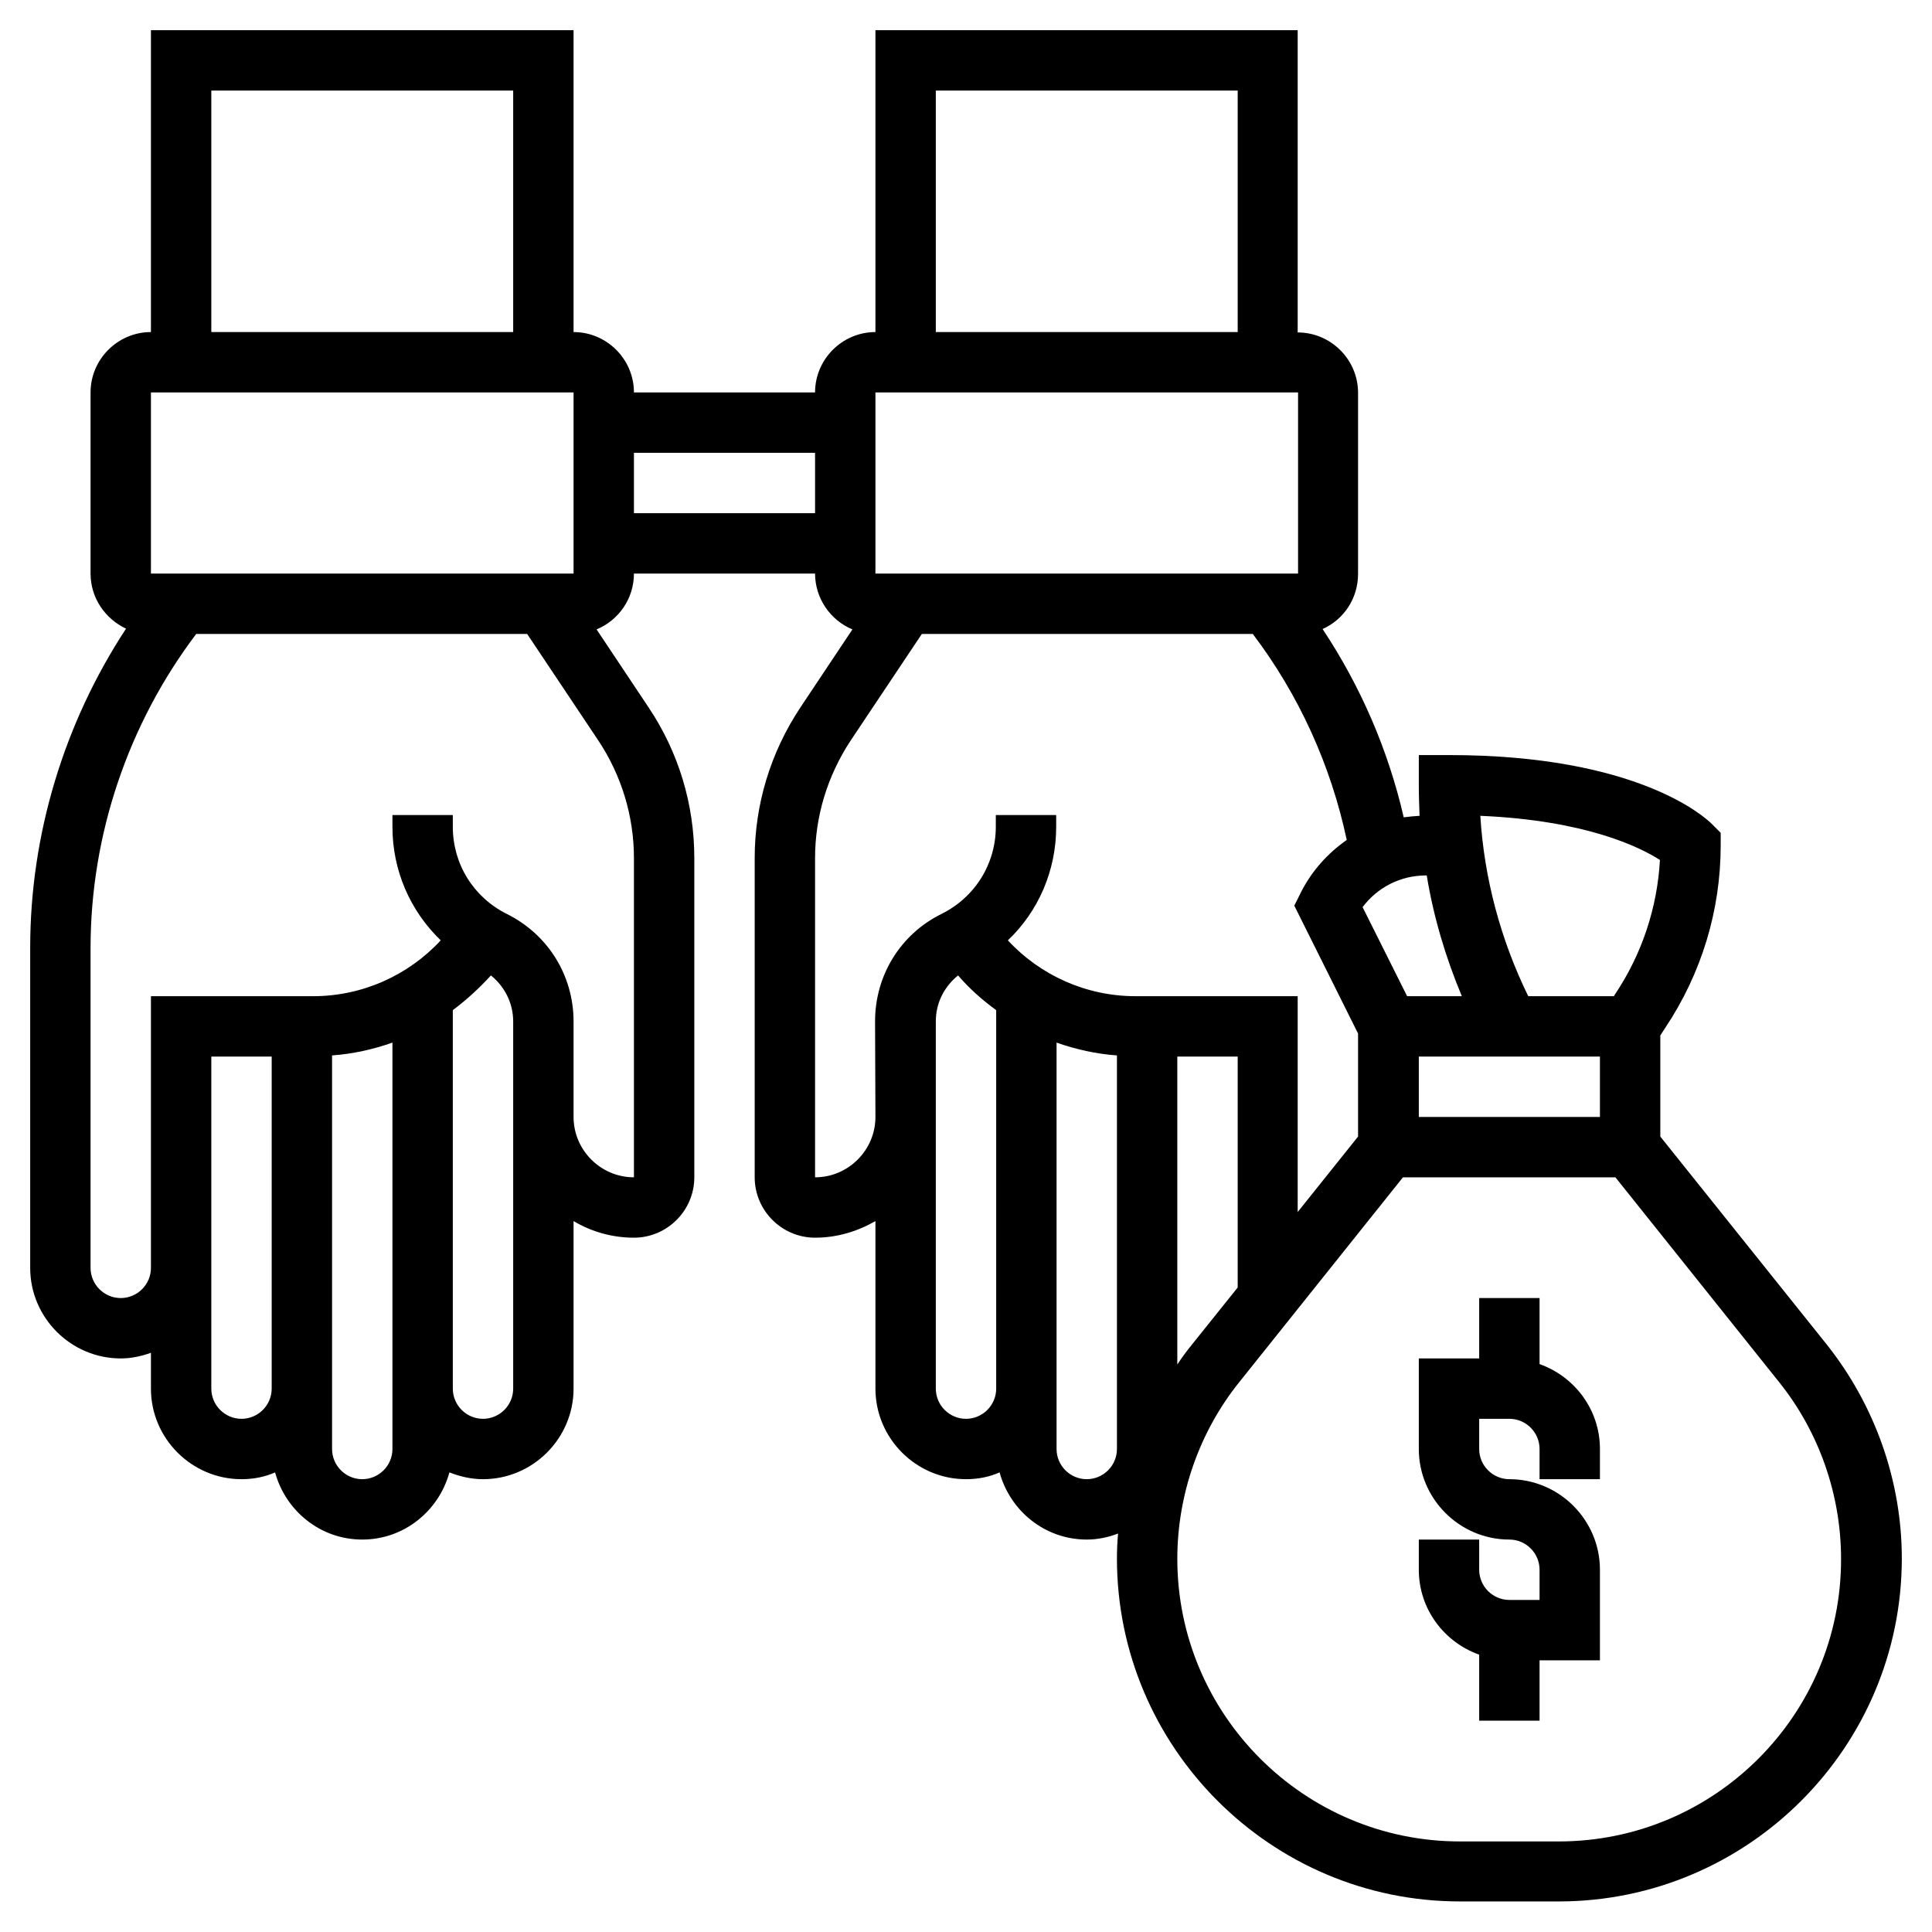 <?xml version="1.0" encoding="utf-8"?>
<!-- Generator: Adobe Illustrator 24.0.3, SVG Export Plug-In . SVG Version: 6.00 Build 0)  -->
<svg version="1.1" id="_x33_0" xmlns="http://www.w3.org/2000/svg" xmlns:xlink="http://www.w3.org/1999/xlink" x="0px" y="0px"
	 viewBox="0 0 512 512" style="enable-background:new 0 0 512 512;" xml:space="preserve">
<g>
	<path d="M408,361.5V344h-16v16h-16v24c0,13.2,10.8,24,24,24c4.4,0,8,3.6,8,8v8h-8c-4.4,0-8-3.6-8-8v-8h-16v8
		c0,10.4,6.7,19.2,16,22.5V456h16v-16h16v-24c0-13.2-10.8-24-24-24c-4.4,0-8-3.6-8-8v-8h8c4.4,0,8,3.6,8,8v8h16v-8
		C424,373.6,417.3,364.8,408,361.5z"/>
	<path d="M484.1,356.3L440,301.2v-26.8l1.3-2C450.9,258,456,241.3,456,224v-3.3l-2.3-2.3c-1.9-1.9-19.8-18.3-69.7-18.3h-8v8
		c0,2.7,0.1,5.4,0.2,8.1c-1.4,0.1-2.8,0.2-4.2,0.4c-4.1-17.8-11.4-34.7-21.5-49.9c5.6-2.5,9.4-8.1,9.4-14.6v-48c0-8.8-7.2-16-16-16
		V8H232v80c-8.8,0-16,7.2-16,16h-48c0-8.8-7.2-16-16-16V8H40v80c-8.8,0-16,7.2-16,16v48c0,6.5,3.9,12,9.4,14.6
		C17,191.6,8,221.1,8,251.2V336c0,13.2,10.8,24,24,24c2.8,0,5.5-0.6,8-1.5v9.5c0,13.2,10.8,24,24,24c3.2,0,6.2-0.6,8.9-1.8
		c2.8,10.2,12,17.8,23.1,17.8s20.3-7.6,23.1-17.8c2.8,1.1,5.8,1.8,8.9,1.8c13.2,0,24-10.8,24-24l0-44.4c4.7,2.8,10.2,4.4,16,4.4
		c8.8,0,16-7.2,16-16v-84.6c0-14.3-4.2-28.1-12.1-39.9l-13.8-20.7c5.8-2.4,9.9-8.1,9.9-14.8h48c0,6.6,4.1,12.4,9.9,14.8l-13.8,20.7
		c-7.9,11.9-12.1,25.7-12.1,39.9V312c0,8.8,7.2,16,16,16c5.9,0,11.3-1.7,16-4.4l0,44.4c0,13.2,10.8,24,24,24c3.2,0,6.2-0.6,8.9-1.8
		c2.8,10.2,12,17.8,23.1,17.8c2.9,0,5.7-0.6,8.3-1.6c-0.2,2.2-0.3,4.4-0.3,6.6c0,50.1,40.8,90.9,90.9,90.9h26.2
		c50.1,0,90.9-40.8,90.9-90.9C504,392.5,496.9,372.4,484.1,356.3L484.1,356.3z M439.9,227.9c-0.7,12.7-4.8,25-11.9,35.6l-0.3,0.5
		H405c-7.3-14.9-11.7-31.3-12.7-47.8C420.3,217.4,434.6,224.5,439.9,227.9L439.9,227.9z M424,280v16h-48v-16H424z M387.4,264h-14.5
		l-11.8-23.6c3.9-5.2,10-8.4,16.8-8.4h0.2C379.9,243,383.1,253.7,387.4,264z M248,24h80v64h-80V24z M232,104h112v48H232V104z M56,24
		h80v64H56V24z M40,104h112l0,48H40L40,104z M64,376c-4.4,0-8-3.6-8-8v-88h16v88C72,372.4,68.4,376,64,376z M104,384
		c0,4.4-3.6,8-8,8s-8-3.6-8-8V279.7c5.5-0.4,10.9-1.6,16-3.4V384z M128,376c-4.4,0-8-3.6-8-8V267.7c3.6-2.7,7-5.8,10.1-9.2
		c3.7,3,5.9,7.4,5.9,12.2V296h0l0,72C136,372.4,132.4,376,128,376z M168,227.4V312c-8.8,0-16-7.2-16-16v-25.3
		c0-12.2-6.8-23.1-17.7-28.5c-8.8-4.4-14.3-13.2-14.3-23.1V216h-16v3.1c0,11.6,4.7,22.3,12.8,30.1C108.2,258.5,96,264,83,264H40v72
		c0,4.4-3.6,8-8,8s-8-3.6-8-8v-84.8c0-30,10-59.4,28-83.2h87.7l18.9,28.3C164.7,205.5,168,216.3,168,227.4L168,227.4z M168,136v-16
		h48v16H168z M232,296c0,8.8-7.2,16-16,16v-84.6c0-11.1,3.3-21.8,9.4-31.1l18.9-28.3H332c12.2,16.1,20.7,34.8,24.9,54.6
		c-5,3.5-9.2,8.1-12.1,13.8l-1.8,3.6l16.9,33.9v27.3l-16,20V264h-43c-13,0-25.2-5.5-33.8-14.8c8.1-7.7,12.8-18.5,12.8-30.1V216h-16
		v3.1c0,9.8-5.5,18.7-14.4,23.1c-10.9,5.4-17.6,16.3-17.6,28.5L232,296z M312,361.6V280h16v61.2l-12.1,15.1
		C314.5,358,313.2,359.8,312,361.6L312,361.6z M256,376c-4.4,0-8-3.6-8-8l0-72h0v-25.3c0-4.9,2.2-9.2,5.9-12.2
		c3,3.5,6.4,6.5,10.1,9.2V368C264,372.4,260.4,376,256,376z M296,384c0,4.4-3.6,8-8,8s-8-3.6-8-8V276.3c5.1,1.8,10.5,3,16,3.4V384z
		 M413.1,488h-26.2c-41.3,0-74.9-33.6-74.9-74.9c0-16.9,5.8-33.6,16.4-46.8l43.4-54.3h56.3l43.4,54.3c10.6,13.2,16.4,29.9,16.4,46.8
		C488,454.4,454.4,488,413.1,488L413.1,488z"/>
</g>
</svg>
